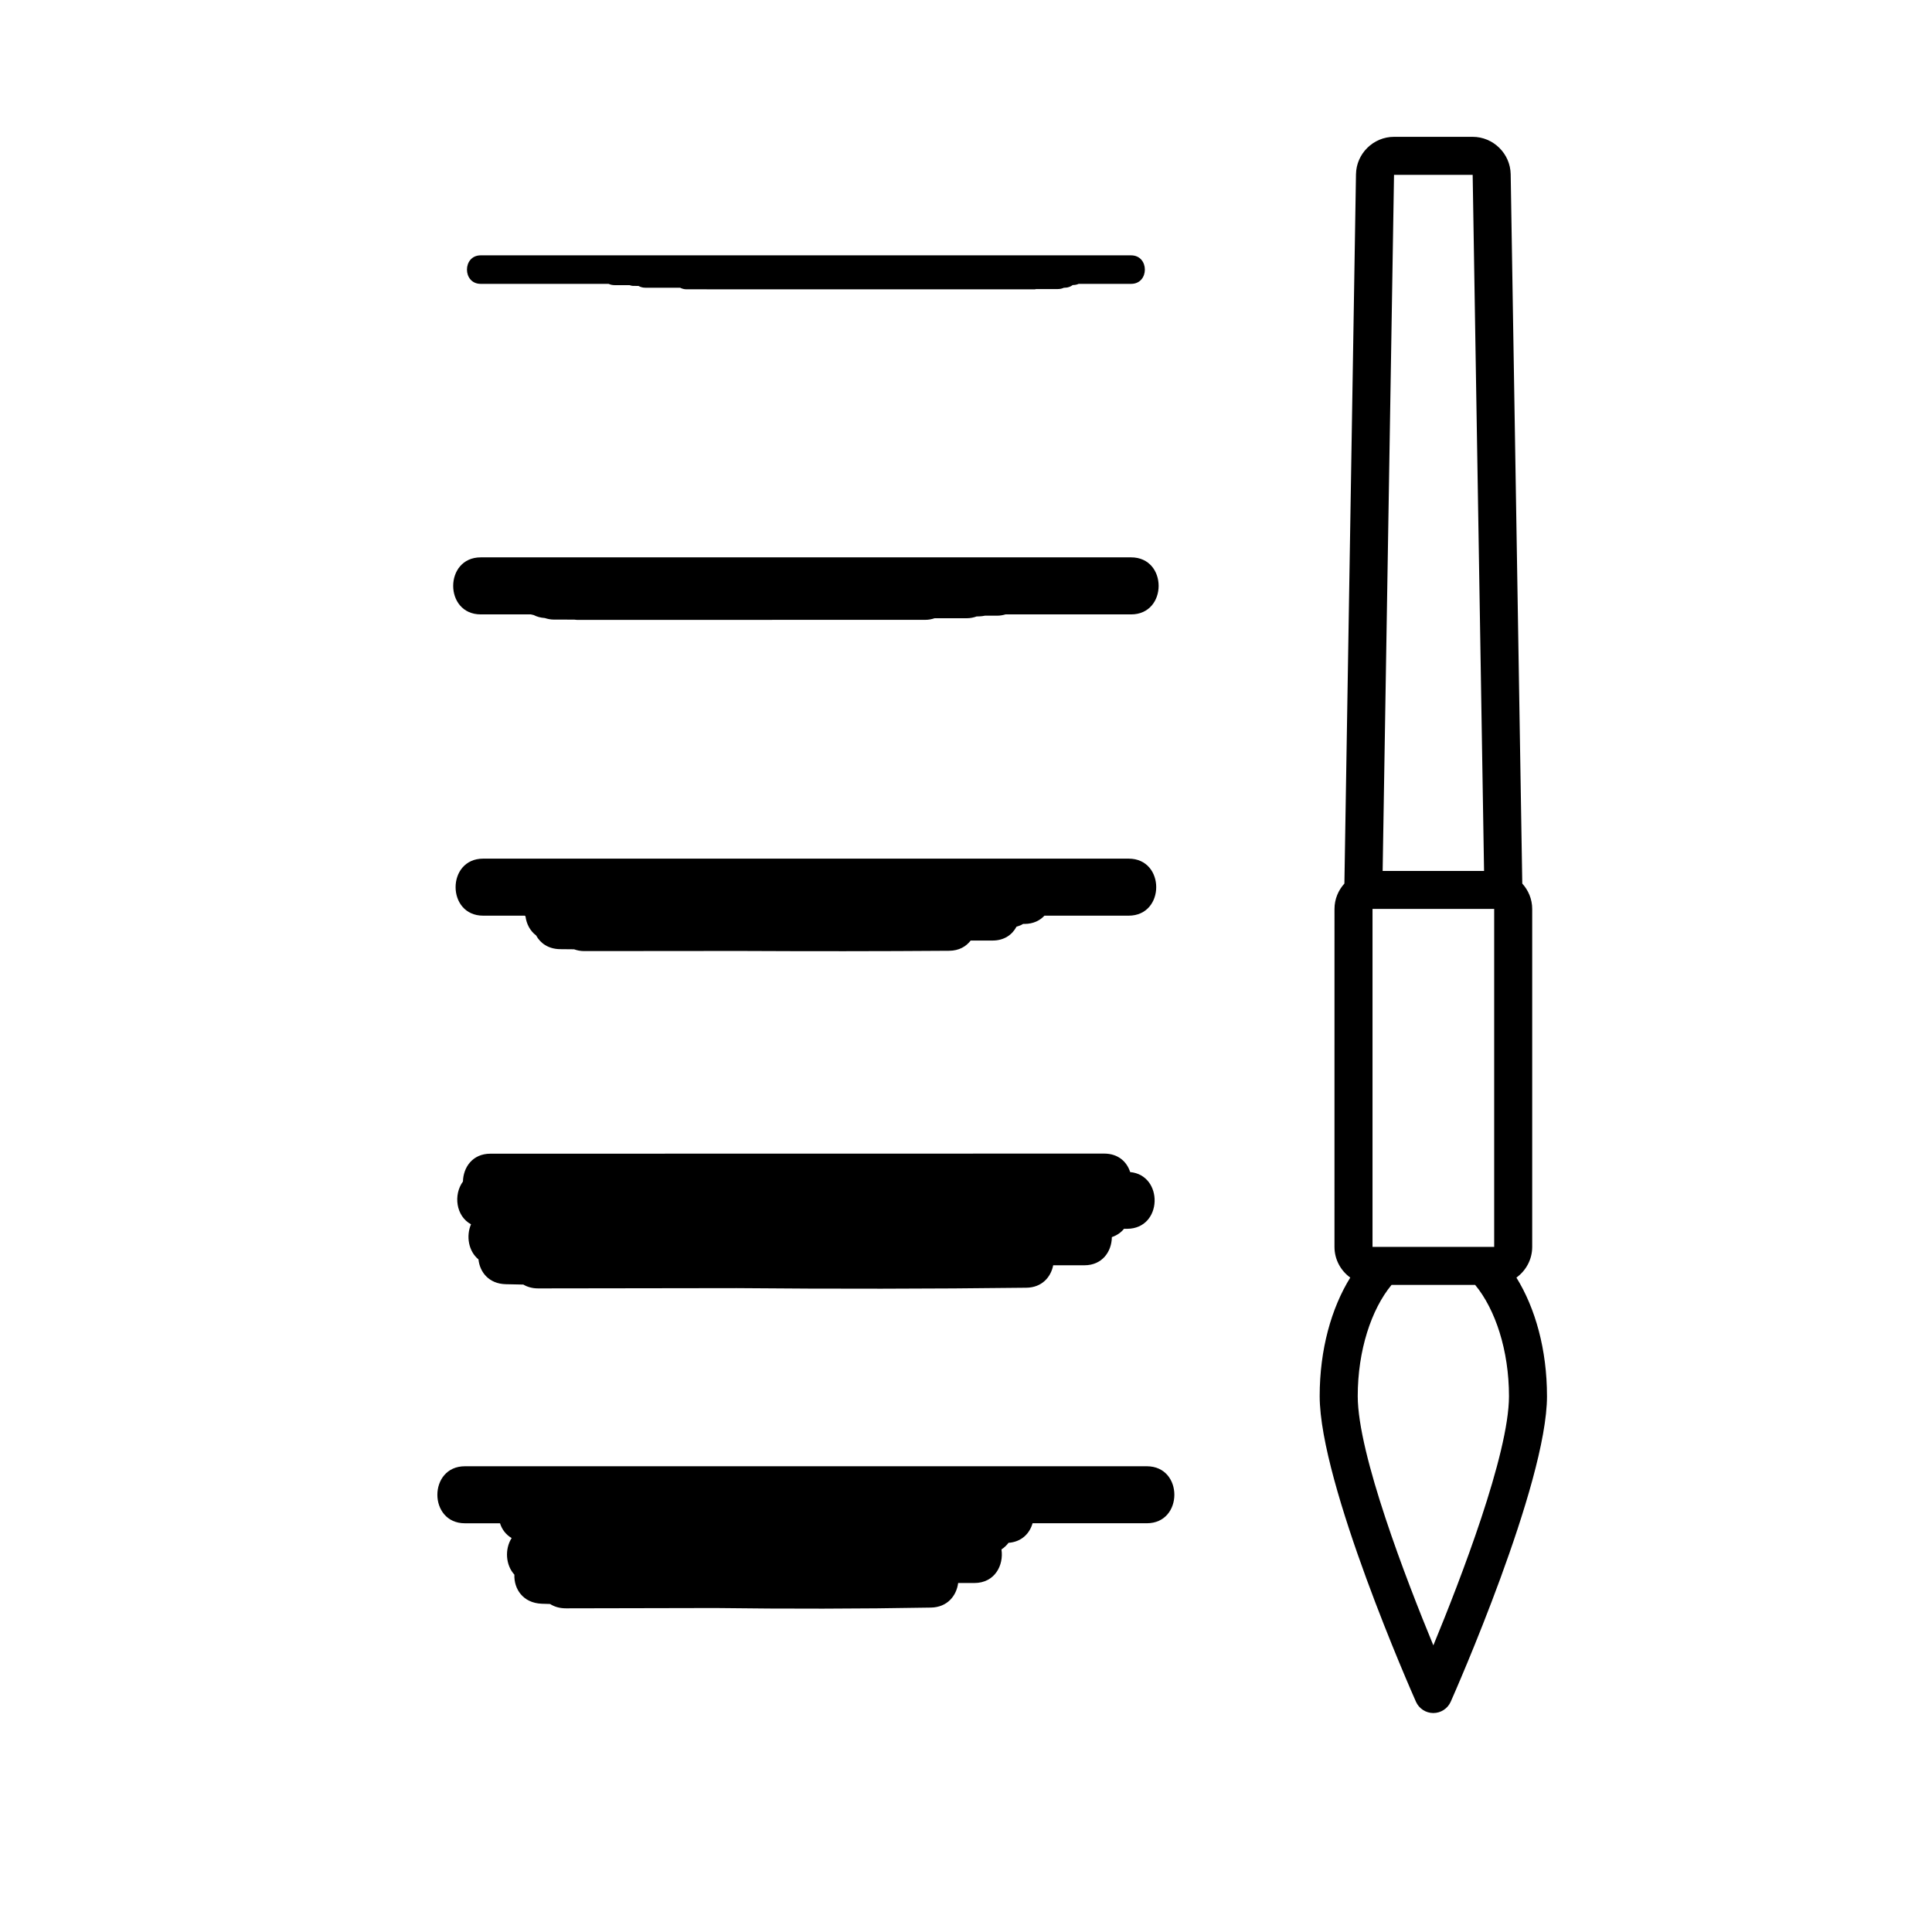 <?xml version="1.0" encoding="UTF-8"?>
<!-- Uploaded to: ICON Repo, www.svgrepo.com, Generator: ICON Repo Mixer Tools -->
<svg fill="#000000" width="800px" height="800px" version="1.1" viewBox="144 144 512 512" xmlns="http://www.w3.org/2000/svg">
 <path d="m443.11 386.66h-4.086-18.234c-1.215 1.305-2.961 2.18-5.273 2.188h-0.383c-0.504 0.32-1.102 0.555-1.754 0.738-1.121 2.109-3.227 3.668-6.344 3.668h-5.797c-1.211 1.586-3.094 2.691-5.695 2.711-18.559 0.141-37.117 0.141-55.68 0.047-13.68 0.012-27.355 0.023-41.035 0.035-1.016 0-1.895-0.188-2.695-0.473-1.238-0.02-2.481-0.016-3.719-0.035-3.113-0.051-5.219-1.582-6.34-3.644-1.629-1.207-2.559-3.082-2.816-5.066-0.059-0.055-0.121-0.109-0.18-0.168h-11.039c-9.742 0-9.727-15.113 0-15.113h171.07c9.742 0 9.727 15.113 0 15.113zm0.641-94.953h-172.35c-9.727 0-9.742 15.113 0 15.113h13.281c0.25 0.07 0.504 0.133 0.77 0.18 0.836 0.438 1.812 0.707 2.926 0.785 0.742 0.242 1.539 0.41 2.453 0.414 1.785 0.004 3.57 0 5.356 0.004 0.258 0.023 0.492 0.074 0.766 0.074 30.746-0.004 61.492-0.008 92.242-0.012 0.922 0 1.73-0.172 2.477-0.422h8.484c1.004 0 1.879-0.195 2.676-0.48 0.219-0.004 0.441-0.008 0.66-0.012 0.543-0.016 1.047-0.09 1.531-0.188h3.223c0.82 0 1.547-0.141 2.231-0.34h24.086 9.191c9.723 0 9.738-15.117-0.004-15.117zm0-80.039h-172.35c-4.863 0-4.871 7.559 0 7.559h9.191 24.703c0.461 0.215 0.996 0.34 1.617 0.34h3.918c0.277 0.066 0.516 0.18 0.836 0.188 0.516 0.012 1.031 0.016 1.547 0.027 0.504 0.273 1.078 0.465 1.785 0.465h9.238c0.488 0.25 1.047 0.422 1.723 0.422 30.746 0.004 61.492 0.008 92.242 0.012 0.141 0 0.238-0.062 0.371-0.074 1.918-0.004 3.832 0 5.75-0.004 0.629 0 1.168-0.137 1.633-0.355h0.223c0.879 0 1.543-0.301 2.106-0.707h0.023c0.594 0 1.113-0.121 1.562-0.316h13.891c4.852 0.004 4.859-7.555-0.012-7.555zm-172.95 266.09c0.355 3.359 2.734 6.453 7.223 6.57 1.555 0.039 3.109 0.062 4.664 0.098 1.059 0.621 2.348 1.016 3.918 1.016 17.52-0.023 35.039-0.051 52.559-0.074 25.605 0.23 51.215 0.211 76.82-0.105 4.137-0.051 6.504-2.809 7.121-5.949h8.254c4.824 0 7.25-3.719 7.293-7.465 1.375-0.477 2.445-1.238 3.211-2.199 0.281 0 0.562-0.004 0.84-0.004 9.441-0.047 9.703-14.191 0.801-15.035-0.863-2.711-3.148-4.898-6.894-4.898-54.215 0.008-108.43 0.02-162.64 0.027-4.785 0-7.203 3.656-7.285 7.375-2.57 3.504-1.871 9.172 2.137 11.332-1.332 3.113-0.684 7.137 1.984 9.312zm177.12 54.816h-180.71c-9.727 0-9.742 15.113 0 15.113h9.297c0.508 1.613 1.543 3.016 3.082 3.91-1.852 2.922-1.613 7.144 0.73 9.707-0.152 3.734 2.234 7.512 7.266 7.703 0.727 0.027 1.457 0.039 2.188 0.066 1.105 0.711 2.5 1.156 4.231 1.152 13.16-0.027 26.324-0.055 39.484-0.082 19.074 0.246 38.152 0.23 57.227-0.117 4.371-0.078 6.766-3.156 7.207-6.512h4.285c5.441 0 7.836-4.731 7.191-8.898 0.742-0.504 1.363-1.082 1.871-1.75 3.481-0.258 5.606-2.488 6.371-5.188h30.281c9.723 0.008 9.738-15.105-0.004-15.105zm106.05-18.59c0 23.246-24.473 78.645-25.516 80.992-0.809 1.82-2.613 2.996-4.606 2.996-1.992 0-3.797-1.176-4.606-2.996-1.043-2.348-25.512-57.746-25.512-80.992 0-12.297 3.07-23.277 8.105-31.41-2.523-1.832-4.184-4.785-4.184-8.137l0.004-89.562c0-2.594 1.012-4.938 2.625-6.723l3.07-187.98c0.09-5.465 4.609-9.91 10.078-9.91h20.84c5.465 0 9.988 4.445 10.078 9.91l3.074 187.98c1.613 1.789 2.629 4.133 2.629 6.727v89.559c0 3.348-1.66 6.305-4.184 8.137 5.031 8.129 8.102 19.113 8.102 31.41zm-43.555-139.18h26.875l-3.019-184.46v-0.008l-20.84 0.008zm-2.684 99.637h32.242v-89.562h-32.242zm36.164 39.547c0-12.09-3.606-23.004-8.965-29.473h-22.156c-5.359 6.469-8.961 17.379-8.961 29.473 0 15.371 12.906 48.773 20.039 66.055 7.133-17.285 20.043-50.691 20.043-66.055z"/>
</svg>